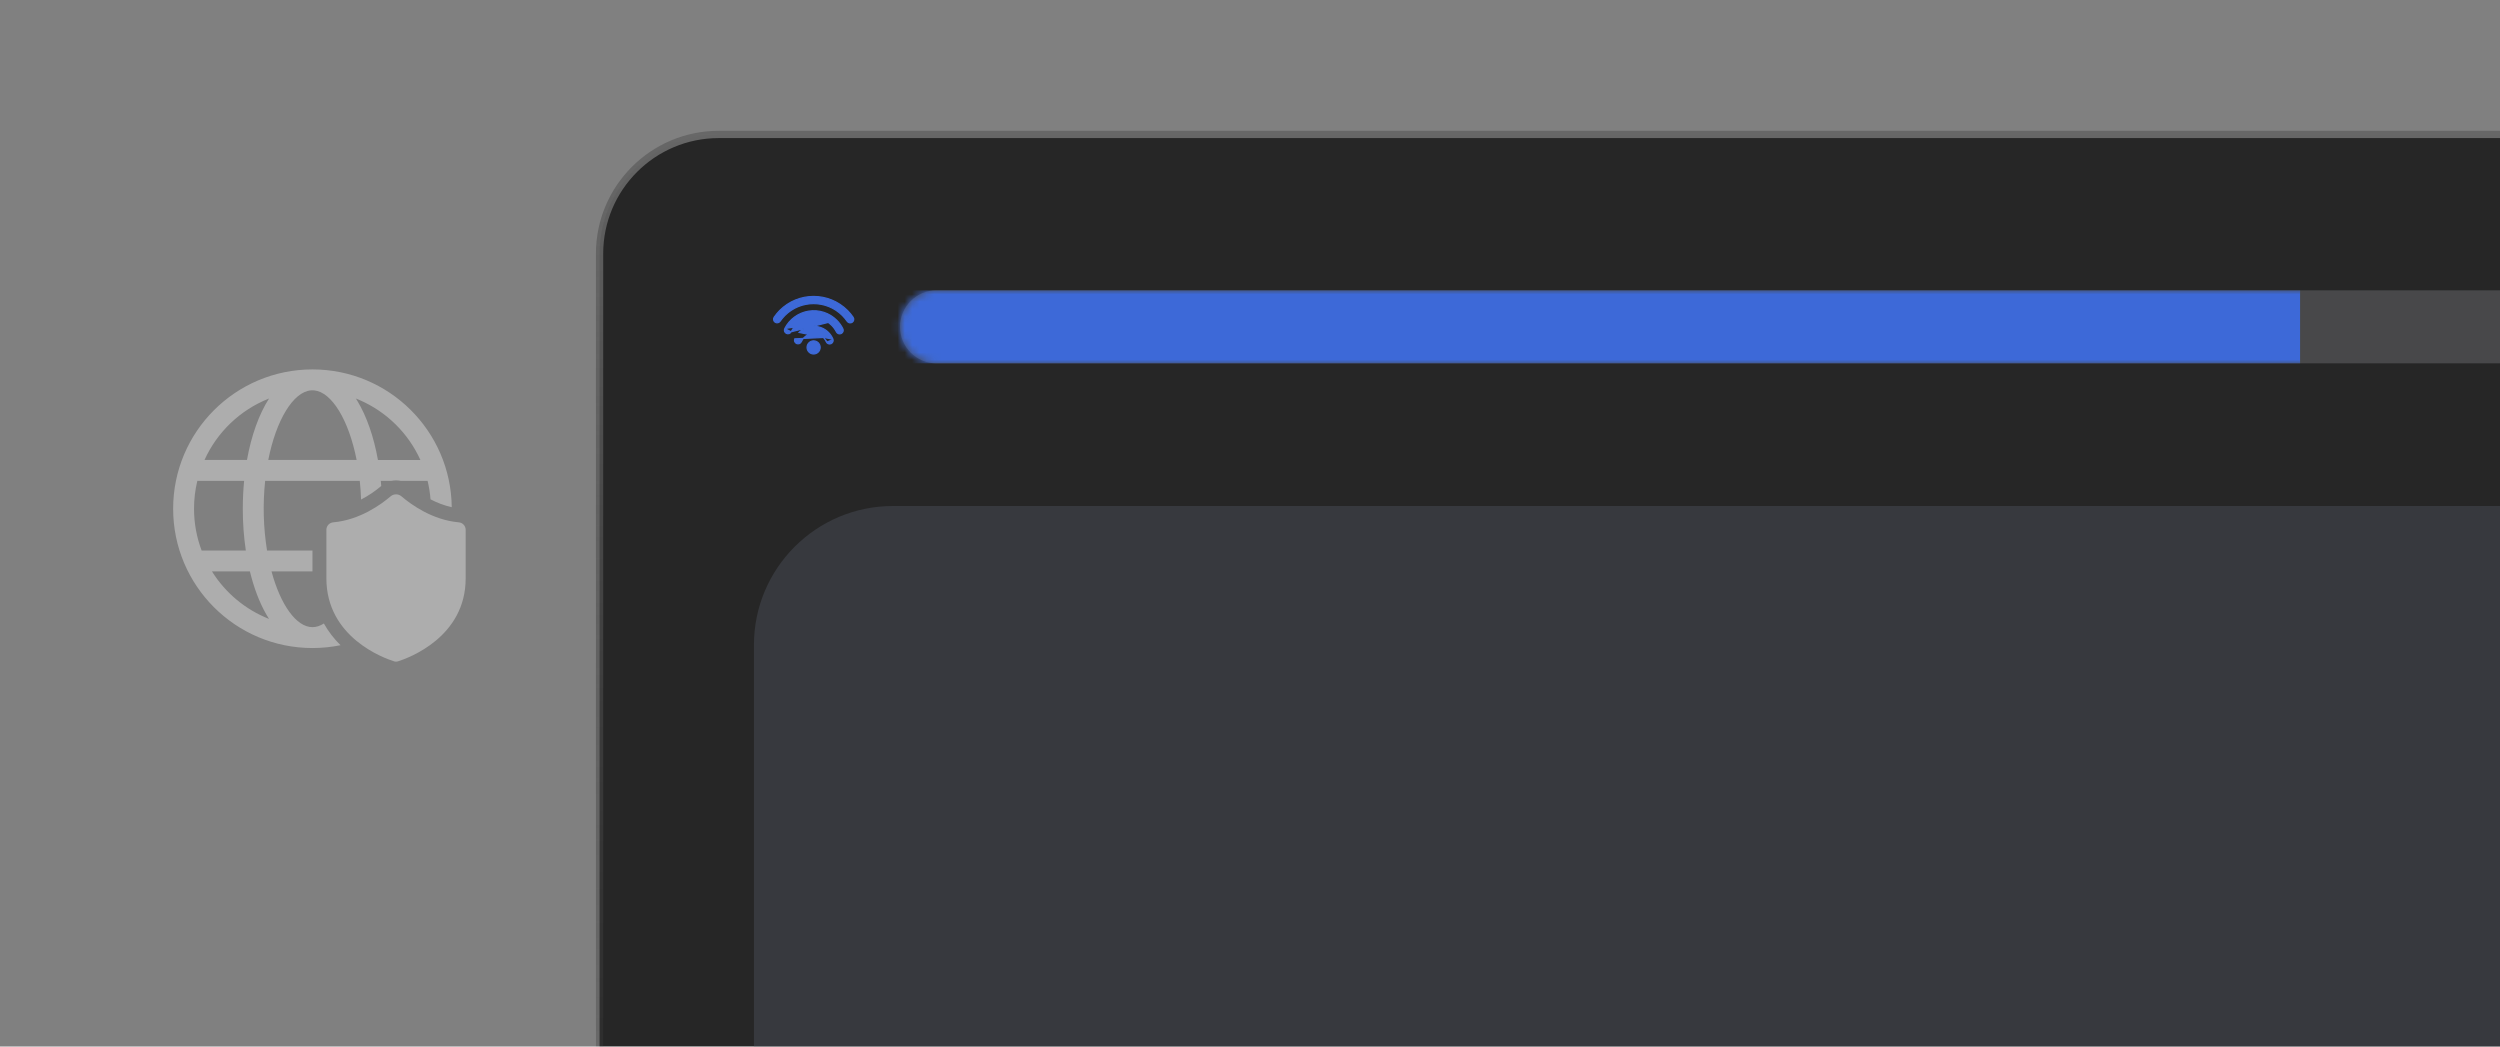 <svg xmlns="http://www.w3.org/2000/svg" width="344" height="144" viewBox="0 0 344 144" fill="none"><rect x="0" y="0" width="344" height="144" fill="#808080" stroke="none"/><g opacity="0.7" clip-path="url(#clip0_5109_86572)"><path d="M82.5 34.91C82.5 25.847 89.847 18.5 98.91 18.5H368.259C377.322 18.5 384.669 25.847 384.669 34.91V194.345C384.669 203.408 377.322 210.755 368.259 210.755H98.91C89.847 210.755 82.5 203.408 82.5 194.345V34.91Z" fill="black" stroke="url(#paint0_linear_5109_86572)"></path><path d="M115.142 44.069L115.142 44.069C115.475 44.406 115.754 44.794 115.969 45.217C116 45.274 116.02 45.337 116.026 45.402C116.032 45.467 116.026 45.533 116.006 45.596C115.987 45.658 115.955 45.717 115.913 45.767C115.871 45.817 115.819 45.858 115.76 45.888C115.702 45.918 115.638 45.936 115.573 45.941C115.507 45.946 115.441 45.938 115.379 45.917C115.317 45.896 115.26 45.863 115.21 45.819C115.161 45.776 115.121 45.723 115.093 45.665C114.924 45.333 114.706 45.03 114.445 44.765C114.055 44.375 113.578 44.083 113.054 43.913C112.529 43.742 111.972 43.699 111.427 43.786C110.882 43.873 110.366 44.087 109.92 44.412C109.475 44.737 109.112 45.163 108.863 45.655L115.142 44.069ZM115.142 44.069C114.642 43.568 114.03 43.194 113.357 42.976C112.685 42.757 111.97 42.702 111.272 42.813C110.573 42.925 109.911 43.2 109.34 43.617C108.768 44.033 108.304 44.58 107.984 45.21L107.984 45.211M115.142 44.069L107.984 45.211M107.984 45.211C107.955 45.268 107.937 45.331 107.932 45.396C107.928 45.46 107.935 45.525 107.956 45.586C107.976 45.648 108.008 45.705 108.05 45.754C108.092 45.803 108.144 45.843 108.201 45.872C108.259 45.901 108.322 45.919 108.386 45.924C108.451 45.929 108.516 45.921 108.577 45.901C108.639 45.88 108.695 45.848 108.744 45.806C108.794 45.764 108.834 45.713 108.863 45.655L107.984 45.211ZM114.598 46.627C114.454 46.3 114.248 45.992 113.997 45.741C113.461 45.205 112.734 44.904 111.976 44.904C111.218 44.904 110.491 45.205 109.955 45.741L109.955 45.741L114.521 46.662M114.598 46.627C114.598 46.627 114.598 46.628 114.598 46.628L114.521 46.662M114.598 46.627C114.597 46.627 114.597 46.626 114.597 46.626L114.521 46.662M114.598 46.627C114.626 46.686 114.642 46.751 114.645 46.816C114.648 46.882 114.637 46.948 114.614 47.01C114.591 47.072 114.556 47.128 114.511 47.176C114.466 47.224 114.411 47.263 114.351 47.289C114.29 47.316 114.225 47.33 114.159 47.331C114.093 47.331 114.027 47.319 113.966 47.294C113.905 47.269 113.85 47.232 113.803 47.185C113.757 47.138 113.721 47.083 113.696 47.022M114.521 46.662C114.545 46.711 114.558 46.765 114.561 46.82C114.563 46.874 114.555 46.929 114.536 46.981C114.517 47.032 114.488 47.079 114.45 47.119C114.412 47.159 114.367 47.191 114.317 47.212C114.267 47.234 114.213 47.246 114.158 47.247C114.103 47.248 114.049 47.237 113.998 47.216C113.947 47.196 113.901 47.165 113.863 47.126C113.824 47.087 113.794 47.041 113.773 46.99M113.696 47.022C113.696 47.023 113.696 47.023 113.697 47.023L113.773 46.99M113.696 47.022C113.601 46.804 113.467 46.606 113.3 46.437M113.696 47.022C113.696 47.022 113.696 47.021 113.696 47.021L113.773 46.99M113.773 46.99L113.3 46.437M113.3 46.437C113.126 46.263 112.92 46.125 112.692 46.031C112.465 45.937 112.222 45.888 111.976 45.888C111.73 45.888 111.486 45.937 111.259 46.031C111.032 46.125 110.825 46.263 110.651 46.437L110.592 46.378L110.651 46.437C110.49 46.598 110.359 46.795 110.262 47.016C110.236 47.075 110.199 47.129 110.153 47.173C110.106 47.218 110.051 47.254 109.991 47.277C109.931 47.301 109.866 47.312 109.802 47.311C109.737 47.31 109.673 47.296 109.614 47.27C109.555 47.244 109.501 47.207 109.456 47.16C109.412 47.114 109.376 47.059 109.353 46.999C109.329 46.938 109.318 46.874 109.319 46.81C109.32 46.745 109.334 46.681 109.36 46.622C109.36 46.622 109.36 46.622 109.36 46.622L113.3 46.437ZM116.555 42.782C116.833 43.059 117.094 43.375 117.323 43.706C117.384 43.795 117.408 43.905 117.388 44.012C117.369 44.118 117.307 44.213 117.218 44.275C117.129 44.336 117.019 44.36 116.912 44.34C116.806 44.321 116.711 44.259 116.65 44.17C116.45 43.88 116.225 43.609 115.978 43.359M116.555 42.782H116.639V42.781V42.747M116.555 42.782V42.781V42.782ZM116.639 42.747C116.911 43.022 117.167 43.334 117.391 43.658L117.392 43.658C117.466 43.766 117.494 43.898 117.471 44.027C117.447 44.155 117.373 44.269 117.266 44.343C117.158 44.418 117.026 44.446 116.897 44.422C116.769 44.399 116.655 44.325 116.581 44.218L116.581 44.218C116.384 43.932 116.162 43.664 115.918 43.418M116.639 42.747V42.746L116.614 42.722C114.04 40.148 109.866 40.148 107.291 42.722L107.291 42.722C107.021 42.993 106.759 43.313 106.522 43.654L106.522 43.654L106.521 43.656C106.45 43.763 106.424 43.894 106.449 44.02C106.473 44.146 106.546 44.258 106.651 44.331C106.757 44.405 106.887 44.434 107.014 44.412C107.141 44.391 107.254 44.321 107.33 44.217L107.33 44.217L107.331 44.215C107.537 43.919 107.762 43.644 107.987 43.418C110.178 41.228 113.728 41.228 115.918 43.418M116.639 42.747L115.978 43.359M115.918 43.418C115.918 43.418 115.918 43.418 115.918 43.418L115.978 43.359M115.918 43.418C115.918 43.418 115.918 43.418 115.918 43.418L115.978 43.359M112.854 47.805C112.854 47.566 112.759 47.337 112.59 47.168C112.421 46.999 112.192 46.904 111.953 46.904C111.714 46.904 111.485 46.999 111.316 47.168C111.147 47.337 111.052 47.566 111.052 47.805C111.052 48.044 111.147 48.273 111.316 48.442C111.485 48.611 111.714 48.706 111.953 48.706C112.192 48.706 112.421 48.611 112.59 48.442C112.759 48.273 112.854 48.044 112.854 47.805Z" fill="#2160FD" stroke="#2160FD" stroke-width="0.168"></path><rect x="103.742" y="69.625" width="260.25" height="156.916" rx="19.136" fill="#181B22"></rect><mask id="path-4-inside-1_5109_86572" fill="white"><path d="M123.848 44.973C123.848 42.197 126.098 39.947 128.873 39.947H380.148C382.923 39.947 385.173 42.197 385.173 44.973C385.173 47.748 382.923 49.998 380.148 49.998H128.873C126.098 49.998 123.848 47.748 123.848 44.973Z"></path></mask><path d="M123.848 44.973C123.848 42.197 126.098 39.947 128.873 39.947H380.148C382.923 39.947 385.173 42.197 385.173 44.973C385.173 47.748 382.923 49.998 380.148 49.998H128.873C126.098 49.998 123.848 47.748 123.848 44.973Z" fill="#303133"></path><path d="M123.848 39.947H385.173H123.848ZM385.173 49.998H123.848H385.173ZM-63.771 49.998C-66.546 49.998 -68.796 47.748 -68.796 44.973C-68.796 42.197 -66.546 39.947 -63.771 39.947H316.491C316.491 39.947 316.491 42.197 316.491 44.973C316.491 47.748 316.491 49.998 316.491 49.998H-63.771ZM385.173 39.947V49.998V39.947Z" fill="#2160FD" mask="url(#path-4-inside-1_5109_86572)"></path><path d="M42.995 50.831C53.511 50.831 62.05 59.301 62.161 69.791C61.143 69.562 60.16 69.197 59.239 68.706C59.172 67.849 59.037 67 58.836 66.164H55.114C54.704 66.081 54.282 66.081 53.872 66.164H52.398C52.421 66.4 52.442 66.636 52.459 66.874C51.606 67.597 50.675 68.223 49.684 68.74C49.653 67.859 49.594 67 49.504 66.166H36.486C36.149 69.358 36.236 72.581 36.745 75.75H42.995V78.625H37.36C38.611 83.251 40.783 86.295 42.995 86.295C43.524 86.295 44.051 86.121 44.565 85.791C45.183 86.892 45.956 87.898 46.859 88.781C45.609 89.036 44.317 89.17 42.995 89.17C32.407 89.17 23.824 80.587 23.824 70.001C23.824 59.414 32.407 50.831 42.995 50.831ZM34.385 78.626H29.166C31.017 81.587 33.768 83.878 37.015 85.162C36.012 83.591 35.186 81.624 34.581 79.384L34.385 78.626ZM33.59 66.166H27.154L27.146 66.199C26.848 67.445 26.698 68.721 26.699 70.001C26.699 72.025 27.069 73.963 27.744 75.751H33.825C33.544 73.848 33.404 71.926 33.408 70.001C33.408 68.691 33.471 67.406 33.59 66.166ZM37.017 54.839L36.973 54.854C33.049 56.42 29.884 59.444 28.141 63.291H33.983C34.583 59.933 35.631 57.008 37.017 54.839ZM42.995 53.706L42.772 53.716C40.346 53.938 38.004 57.775 36.915 63.291H49.072C47.988 57.79 45.653 53.959 43.236 53.718L42.995 53.706ZM48.975 54.837L49.178 55.172C50.462 57.304 51.436 60.102 52.005 63.293H57.847C56.184 59.621 53.223 56.693 49.532 55.071L48.975 54.837ZM63.12 71.872C59.465 71.543 56.538 69.405 55.233 68.288C55.026 68.115 54.764 68.021 54.495 68.021C54.225 68.021 53.964 68.115 53.757 68.288C52.45 69.405 49.521 71.543 45.868 71.872C45.612 71.89 45.372 72.003 45.195 72.188C45.018 72.374 44.916 72.618 44.91 72.875V79.583C44.91 87.677 52.756 90.539 54.249 91.01C54.408 91.061 54.579 91.061 54.738 91.01C56.233 90.539 64.076 87.675 64.076 79.583V72.875C64.07 72.618 63.968 72.374 63.791 72.188C63.614 72.003 63.376 71.89 63.12 71.872Z" fill="white" fill-opacity="0.5"></path></g><defs><linearGradient id="paint0_linear_5109_86572" x1="233.584" y1="18" x2="233.584" y2="211.255" gradientUnits="userSpaceOnUse"><stop stop-color="#5C5C5C"></stop><stop offset="1" stop-opacity="0"></stop></linearGradient><clipPath id="clip0_5109_86572"><rect width="344" height="144" fill="white"></rect></clipPath></defs></svg>